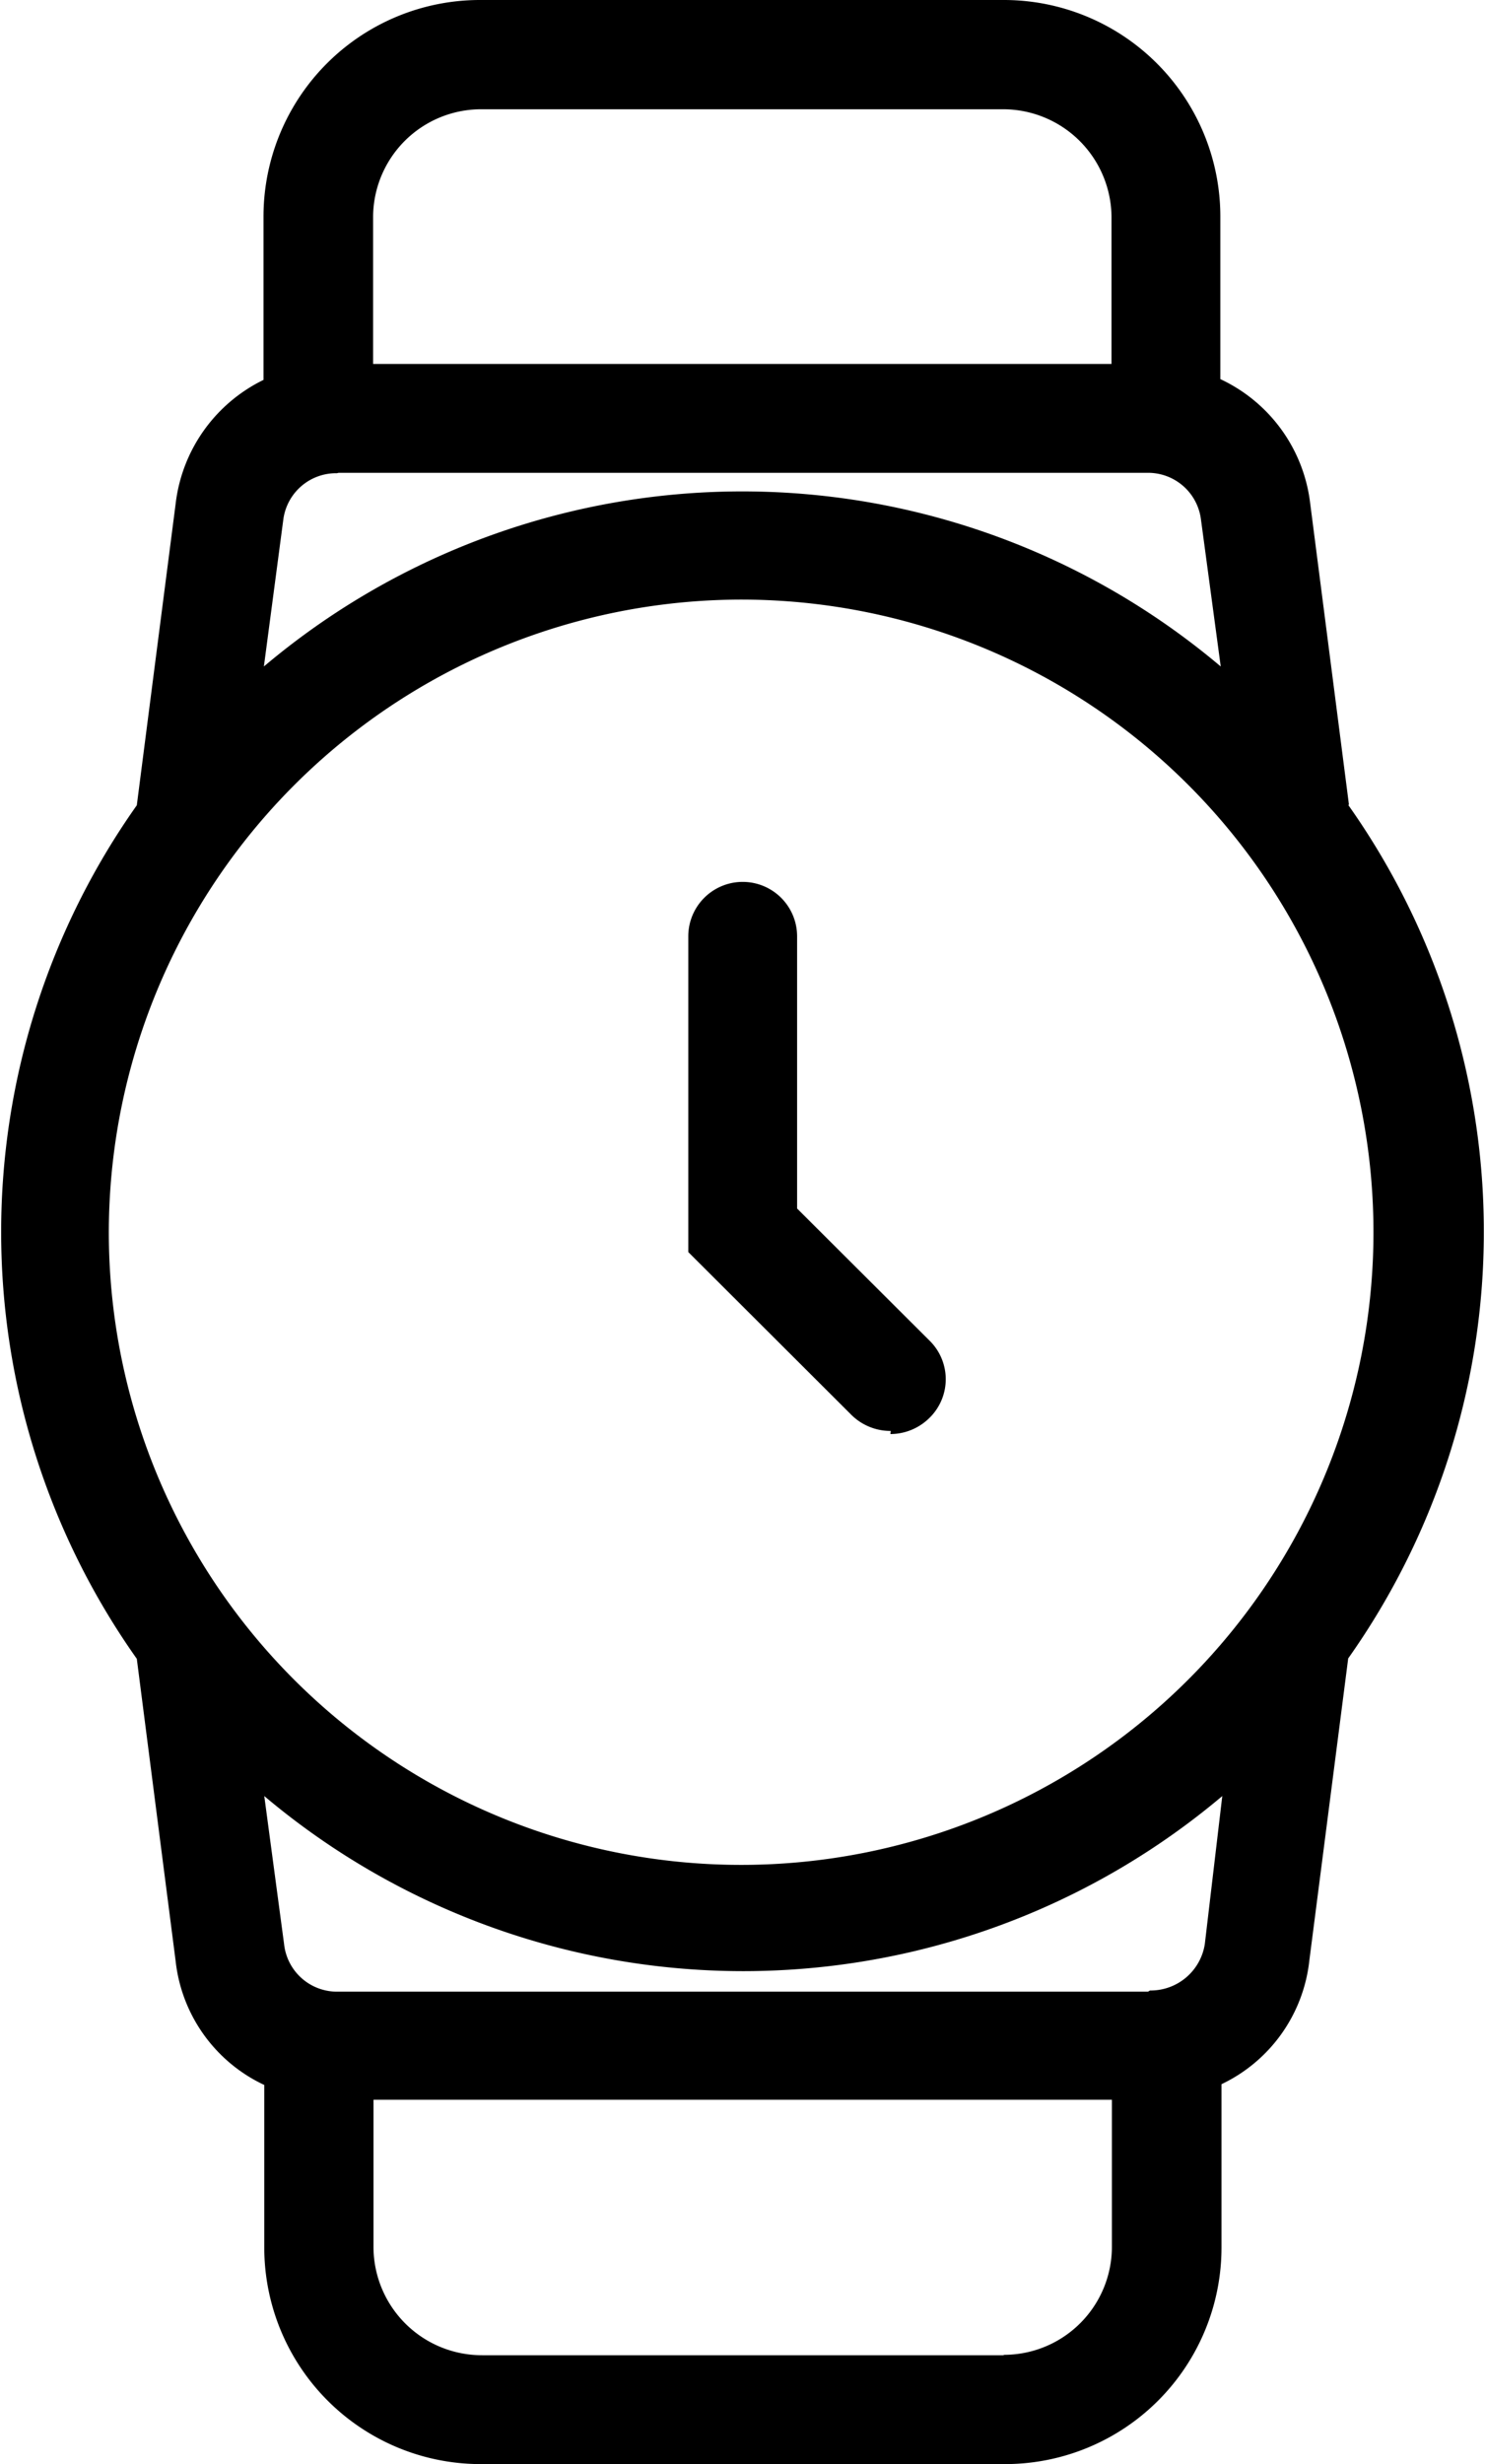 <?xml version="1.0" encoding="UTF-8"?> <svg xmlns="http://www.w3.org/2000/svg" id="204713ee-ee0d-45fa-98a5-54382c582565" data-name="Layer 1" viewBox="0 0 38.21 63.37"><title>accessori</title><path d="M34.71,20.7l-1-7.77A4.05,4.05,0,0,0,31.4,9.75V5.56A5.57,5.57,0,0,0,25.8,0H12.37A5.57,5.57,0,0,0,6.78,5.58V9.77a4.07,4.07,0,0,0-2.26,3.18l-1,7.76a19,19,0,0,0,0,21.95l1,7.78A4,4,0,0,0,6.8,53.62v4.19a5.57,5.57,0,0,0,5.6,5.56H25.84a5.57,5.57,0,0,0,5.59-5.57V53.6a4,4,0,0,0,2.26-3.18l1-7.77a19,19,0,0,0,0-21.95Zm-26-8.54H29.51a1.37,1.37,0,0,1,1.39,1.19l.51,3.79a19.08,19.08,0,0,0-24.62,0l.5-3.78a1.37,1.37,0,0,1,1.38-1.19Zm3.7-9.35H25.8a2.79,2.79,0,0,1,2.8,2.77V9.36h-19V5.59a2.78,2.78,0,0,1,2.8-2.78ZM19.1,15.42A16.27,16.27,0,1,1,2.8,31.7,16.29,16.29,0,0,1,19.1,15.42Zm10.44,35.8H8.7A1.37,1.37,0,0,1,7.31,50l-.51-3.81a19.12,19.12,0,0,0,24.65,0L31,50a1.41,1.41,0,0,1-1.41,1.19Zm-3.7,9.35H12.41a2.79,2.79,0,0,1-2.8-2.77V54h19v3.78a2.78,2.78,0,0,1-2.8,2.78Zm0,0"></path><path d="M22.91,36.88a1.43,1.43,0,0,0,1-.41,1.39,1.39,0,0,0,0-2l-3.4-3.39v-7a1.4,1.4,0,0,0-2.8,0v8.12l4.21,4.2a1.43,1.43,0,0,0,1,.4Zm0,0"></path></svg> 